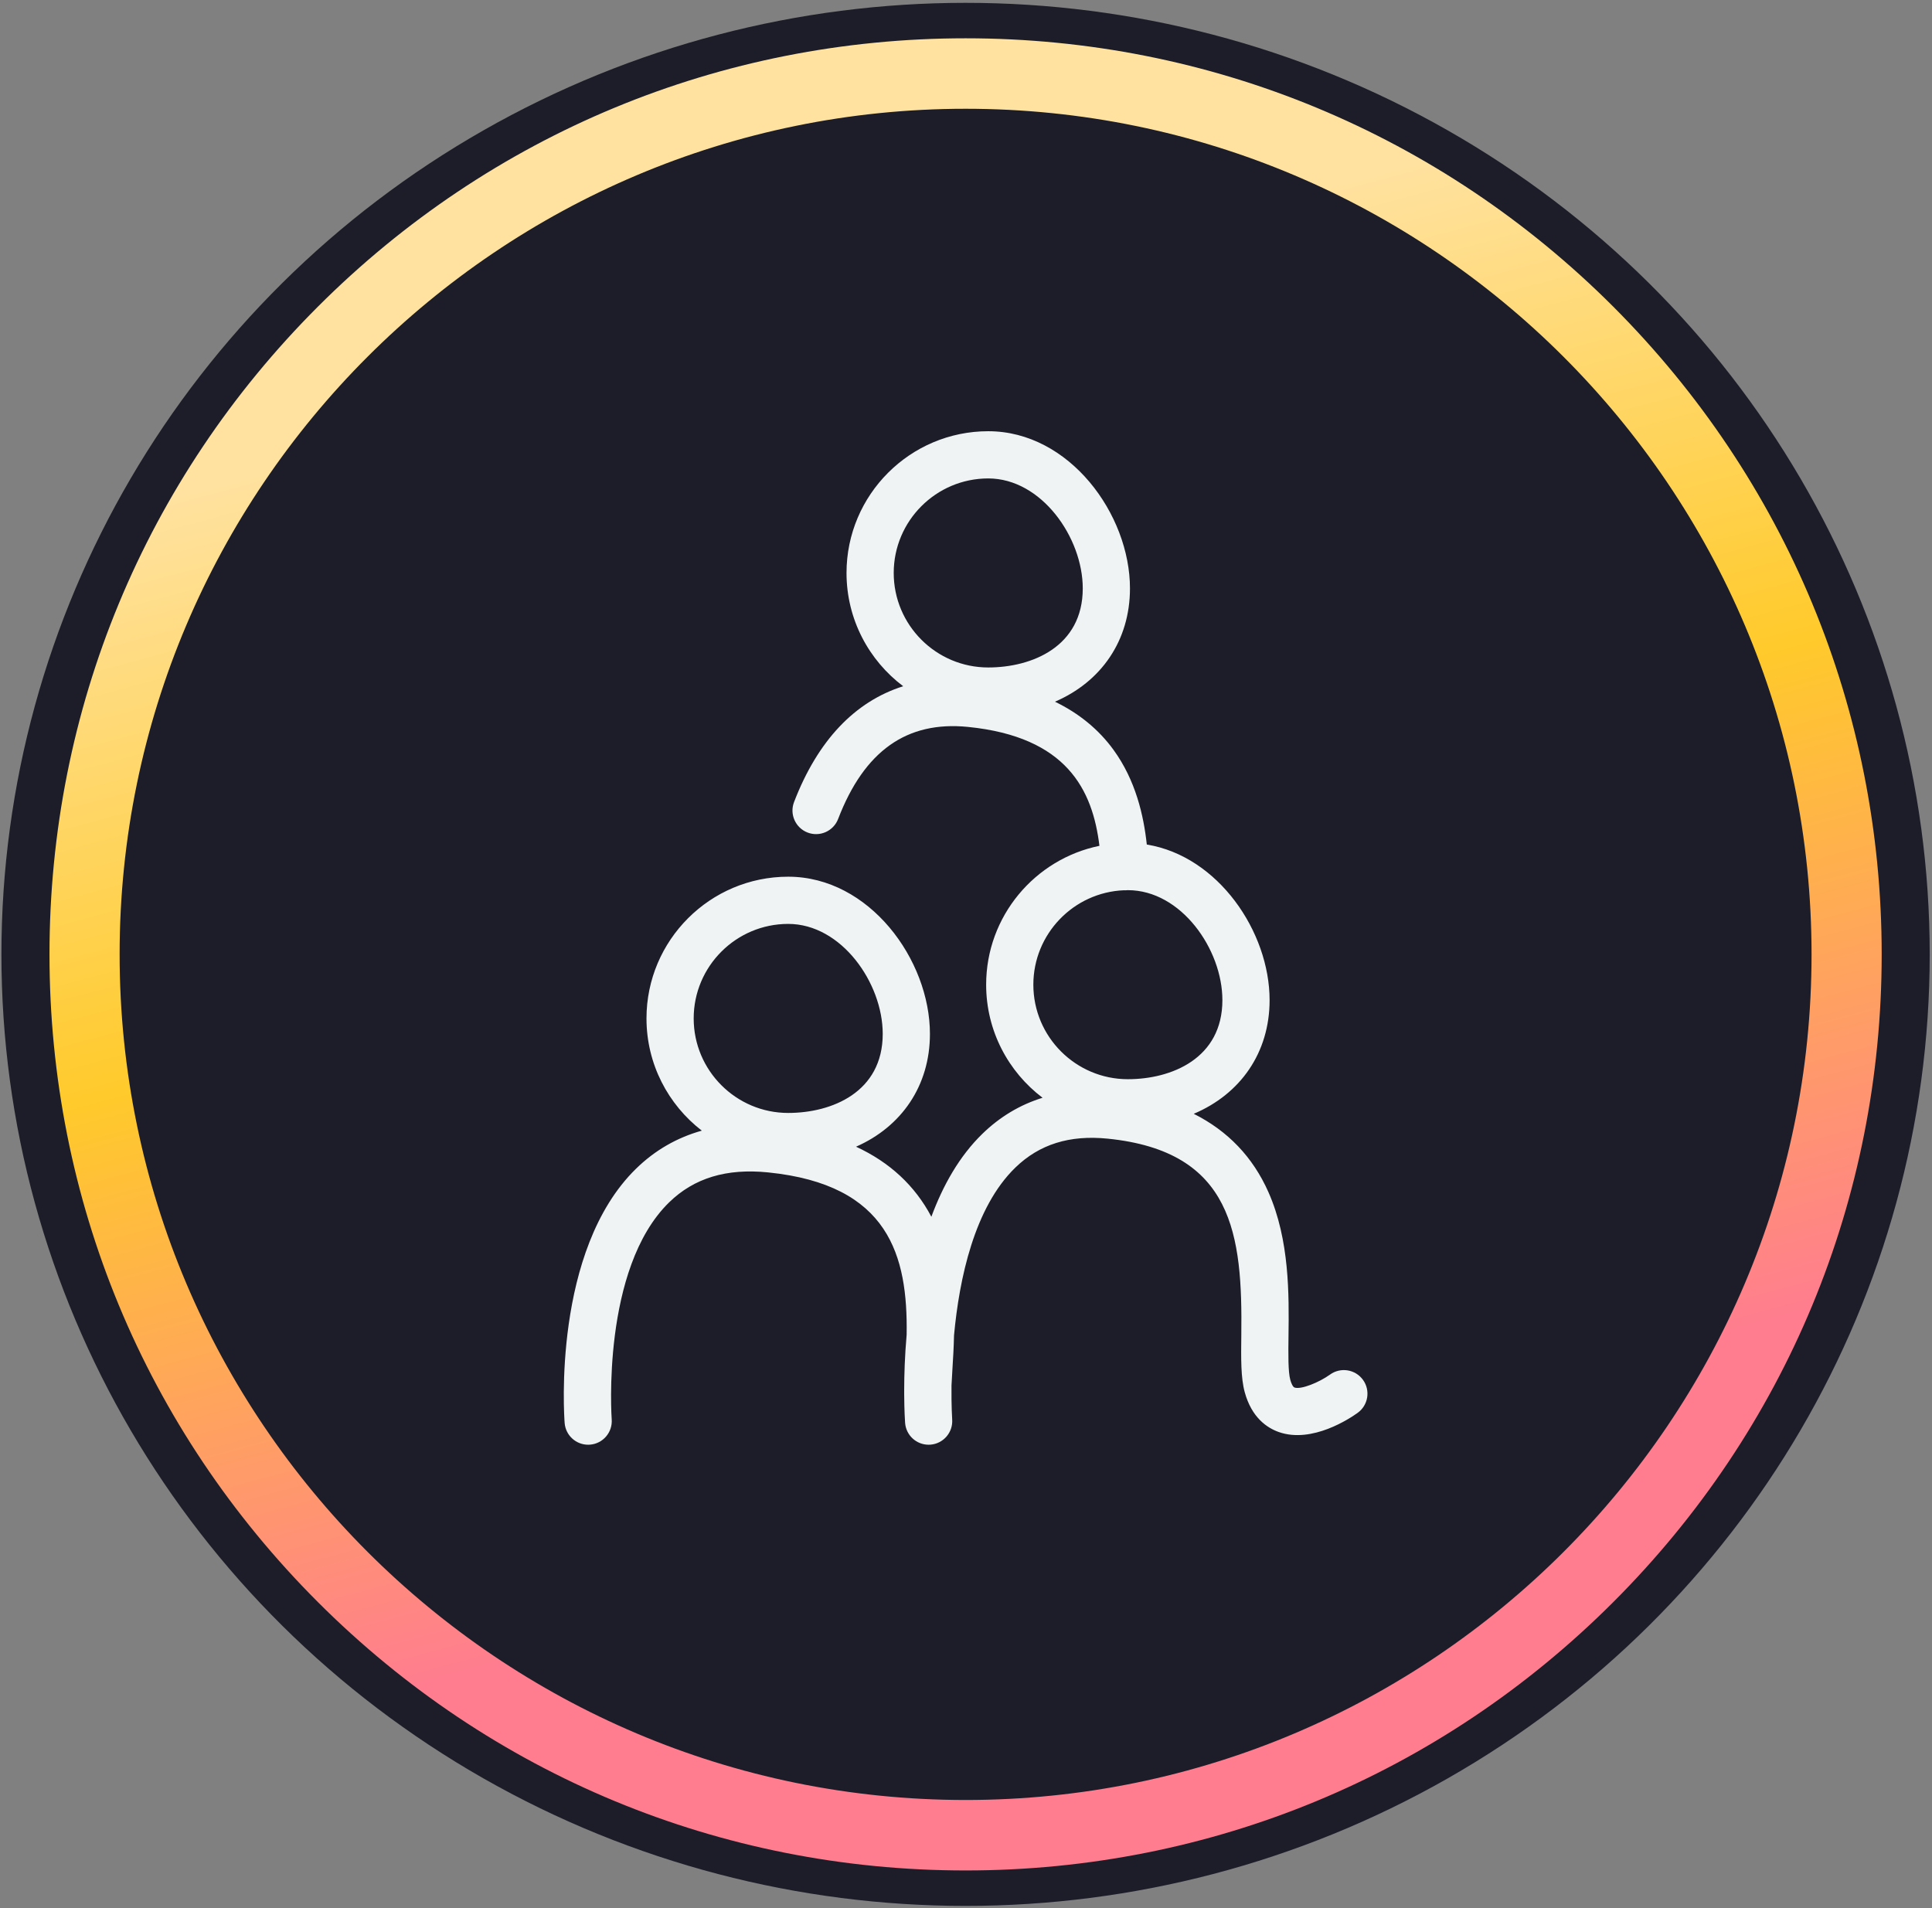 <?xml version="1.0" encoding="UTF-8"?>
<svg xmlns="http://www.w3.org/2000/svg"
  xmlns:xlink="http://www.w3.org/1999/xlink" viewBox="0 0 573 566">
  <rect x="0" y="0" width="573" height="566" fill="#808080" stroke="none"/>
  <defs>
    <style>.cls-1{fill:#f0f3f3;}.cls-2{fill:#1c1d28;}.cls-3{fill:url(#linear-gradient);}</style>
    <linearGradient id="linear-gradient" x1="236.147" y1="2403.707" x2="329.833" y2="2055.342" gradientTransform="translate(0 2500) scale(1 -1)" gradientUnits="userSpaceOnUse">
      <stop offset="0" stop-color="#ffe2a0"/>
      <stop offset=".465" stop-color="#ffca2b"/>
      <stop offset="1" stop-color="#ff7d8f"/>
    </linearGradient>
  </defs>
  <g id="Layer_1">
    <ellipse class="cls-2" cx="286.372" cy="283.059" rx="285.95" ry="282.215"/>
    <path class="cls-3" d="M478.477,90.959c-51.3-51.3-119.5-79.6-192.1-79.6s-140.8,28.3-192.1,79.6C42.977,142.259,14.677,210.459,14.677,283.059s28.3,140.8,79.6,192.1c51.3,51.3,119.5,79.6,192.1,79.6s140.8-28.3,192.1-79.6c51.3-51.3,79.6-119.5,79.6-192.1s-28.3-140.7-79.6-192.1ZM286.377,533.859c-138.3,0-250.9-112.5-250.9-250.8S147.977,32.259,286.377,32.259c138.3,0,250.9,112.5,250.9,250.8s-112.6,250.8-250.9,250.8Z"/>
  </g>
  <g id="Layer_3">
    <path class="cls-1" d="M174.433,428.493c.179,0,.359-.007.54-.021,3.853-.293,6.739-3.656,6.449-7.509-.034-.444-3.117-44.704,17.025-64.347,7.409-7.225,16.997-10.134,29.322-8.896,35.96,3.618,41.493,24.771,41.126,48.156-.549,6.245-.719,11.848-.729,16.256-.01.567-.005,1.107.004,1.634.031,4.684.231,7.71.268,8.227.263,3.686,3.335,6.5,6.974,6.499.167,0,.334-.006.502-.018,3.855-.273,6.759-3.621,6.488-7.476-.01-.142-.263-4.038-.201-10.075.059-1.453.163-3.112.276-4.91.186-2.951.392-6.324.474-9.95,1.546-16.793,6.012-37.956,18.184-49.767,7.125-6.914,16.08-9.721,27.373-8.585,37.277,3.751,40.009,28.594,39.645,58.236-.087,7.083-.155,12.677,1.014,16.963,2.057,7.544,6.626,10.589,10.097,11.815,9.91,3.501,21.232-4.131,23.401-5.695,3.135-2.263,3.841-6.639,1.579-9.773s-6.638-3.841-9.773-1.579c-3.19,2.303-8.605,4.529-10.543,3.847-.512-.181-.983-1.306-1.254-2.299-.653-2.393-.589-7.598-.521-13.107.147-11.958.348-28.334-5.958-42.55-4.619-10.415-12.049-18.162-22.154-23.225,13.836-5.841,22.501-18.107,22.501-33.712,0-20.256-15.235-42.704-36.419-46.15-.923-8.559-3.276-19.017-9.888-28.106-4.383-6.025-10.188-10.782-17.348-14.26,13.684-5.884,22.243-18.093,22.243-33.601,0-22.007-17.976-46.62-42.034-46.62-23.177,0-42.033,18.856-42.033,42.034,0,13.721,6.61,25.925,16.81,33.601-14.353,4.532-25.367,16.128-32.371,34.351-1.387,3.608.414,7.658,4.023,9.045,3.607,1.386,7.658-.414,9.045-4.023,7.765-20.203,20.367-29.135,38.526-27.309,29.308,2.949,36.948,18.669,38.978,35.267-19.149,3.916-33.6,20.893-33.6,41.183,0,13.686,6.577,25.861,16.733,33.541-6.664,2.062-12.632,5.621-17.843,10.683-6.848,6.653-11.702,15.329-15.137,24.604-4.865-9.209-12.339-16.147-22.342-20.773,13.494-5.937,21.916-18.076,21.916-33.46,0-22.007-17.976-46.62-42.034-46.62-23.177,0-42.033,18.856-42.033,42.034,0,13.537,6.439,25.592,16.408,33.285-7.386,2.067-13.911,5.823-19.499,11.281-24.813,24.238-21.342,73.333-21.182,75.411.283,3.671,3.349,6.46,6.971,6.46ZM293.096,141.898c15.788,0,28.034,17.535,28.034,32.62,0,17.306-15.102,23.447-28.034,23.447-15.458,0-28.033-12.576-28.033-28.033s12.576-28.034,28.033-28.034ZM333.318,264.044c.097.004.193.014.291.014.118,0,.237-.003.357-.009.098-.005.193-.02.29-.029.084-.001.167-.006.252-.006,15.788,0,28.034,17.535,28.034,32.62,0,17.307-15.102,23.447-28.034,23.447-15.458,0-28.033-12.576-28.033-28.034,0-15.059,11.936-27.377,26.844-28.003ZM233.769,274.022c15.788,0,28.034,17.535,28.034,32.62,0,17.306-15.102,23.447-28.034,23.447-15.458,0-28.033-12.576-28.033-28.033s12.576-28.034,28.033-28.034Z"/>
  </g>
</svg>